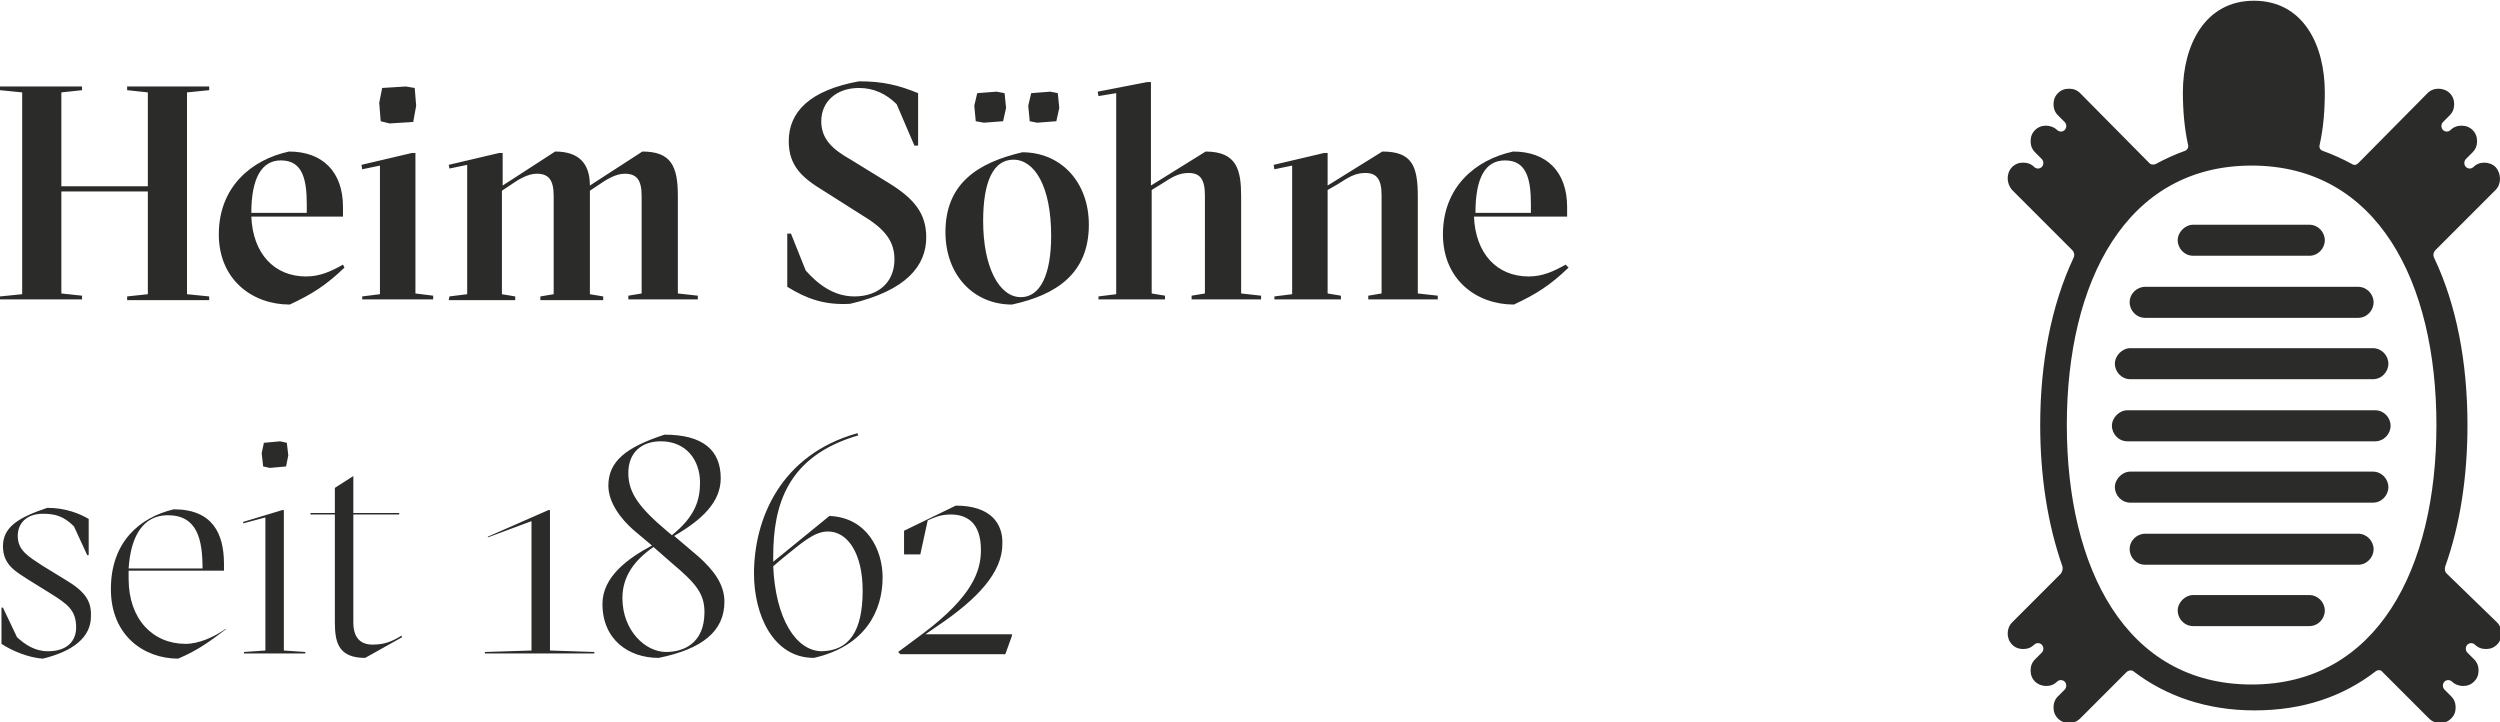 <svg xml:space="preserve" style="enable-background:new 0 0 338.2 97.7;" viewBox="0 0 338.2 97.7" y="0px" x="0px" xmlns:xlink="http://www.w3.org/1999/xlink" xmlns="http://www.w3.org/2000/svg" id="neu_2023_00000022551958898450328750000010186668379942181547_" version="1.1">
<style type="text/css">
	.st0{fill:#2B2B2A;}
</style>
<path d="M0,40.1l3-0.3V12.5l-3-0.3v-0.5h11.1v0.5l-2.8,0.3v12.7H20V12.5l-2.8-0.3v-0.5h11.1v0.5l-3,0.3v27.3l3,0.3v0.5
	H17.2v-0.5l2.8-0.3V25.9H8.3v13.8l2.8,0.3v0.5H0V40.1z M46.6,36.2c-2.5,2.4-4.4,3.6-7.4,5c-5.1,0-9.6-3.4-9.6-9.5
	c0-6.4,4.4-10.1,9.5-11.2c4.5,0,7.3,2.7,7.3,7.5v1.3H34c0.2,5,3.1,8.1,7.4,8.1c1.9,0,3.4-0.7,5-1.6L46.6,36.2z M34,28.8h7.5v-1.2
	c0-3.6-0.7-5.9-3.5-5.9C35.4,21.7,34,24.1,34,28.8z M49,40.1l2.4-0.3V22.4L49,22.9l-0.1-0.6l6.8-1.6h0.5v19l2.4,0.3v0.5H49V40.1z
	 M51.5,16.4l-0.2-2.5l0.4-2l3.2-0.2l1.2,0.2l0.2,2.4l-0.4,2.2l-3.2,0.2L51.5,16.4z M60.8,40.1l2.4-0.3V22.3l-2.4,0.5l-0.1-0.5
	l6.8-1.6H68v4.4l7.1-4.6c3.2,0,4.7,1.6,4.7,4.6l7.1-4.6c3.9,0,4.8,2,4.8,6v13.2l2.7,0.3v0.5H85V40l1.8-0.3V26.5c0-2.2-0.7-3-2.3-3
	c-1.2,0-2.5,0.8-3.5,1.5l-1.2,0.8v14l1.8,0.3v0.5h-8.5v-0.5l1.8-0.3V26.5c0-2.2-0.7-3-2.3-3c-1.2,0-2.5,0.8-3.5,1.5l-1.2,0.8v14
	l1.8,0.3v0.5h-9L60.8,40.1L60.8,40.1z M106.5,38.8v-7.2h0.5l2,5c1.7,1.9,3.8,3.5,6.6,3.5c3.2,0,5.4-1.9,5.4-5c0-2.4-1.2-4.1-4.4-6
	l-5.2-3.3c-2.8-1.7-4.7-3.3-4.7-6.7c0-4,2.9-6.9,9.5-8.1c3.2,0,5.3,0.5,8,1.6v7.1h-0.5l-2.4-5.6c-1.4-1.4-3.1-2.2-5.1-2.2
	c-3,0-5.1,1.8-5.1,4.5c0,2.4,1.5,3.8,4,5.2l5.2,3.2c3.4,2.1,5,4.1,5,7.3c0,3.8-2.6,7.2-10.3,9C111.5,41.3,109.1,40.4,106.5,38.8z
	 M127.9,31.4c0-6.6,4.4-9.4,10.4-10.8c5.2,0,9,4,9,9.8c0,6.6-4.4,9.5-10.4,10.8C131.7,41.2,127.9,37.2,127.9,31.4z M132,16.4
	l-0.2-2.1l0.4-1.7l2.6-0.2l1.1,0.2l0.2,2l-0.4,1.8l-2.6,0.2L132,16.4z M142.2,31.9c0-6.8-2.3-10.3-5.1-10.3c-2.7,0-4.1,2.9-4.1,8.3
	c0,6.3,2.2,10.3,5.1,10.3C140.7,40.2,142.2,37.2,142.2,31.9z M139.3,16.4l-0.2-2.1l0.4-1.7l2.6-0.2l1,0.2l0.2,2l-0.4,1.8l-2.6,0.2
	L139.3,16.4z M148.6,40.1l2.4-0.3V12.6l-2.4,0.4l-0.1-0.6l6.7-1.3h0.5v14l7.4-4.6c4.3,0,4.8,2.6,4.8,6.1v13.1l2.7,0.3v0.5h-9.4V40
	l1.8-0.3V26.4c0-2.2-0.7-3-2.2-3c-1.4,0-2.3,0.6-3.7,1.5l-1.3,0.8v14l1.8,0.3v0.5h-9V40.1z M172.4,40.1l2.4-0.3V22.4l-2.4,0.5
	l-0.1-0.6l6.8-1.6h0.5v4.4l7.4-4.6c4,0,4.8,1.9,4.8,6.1v13.1l2.7,0.3v0.5h-9.4V40l1.8-0.3V26.4c0-2.2-0.7-3-2.2-3
	c-1.4,0-2.3,0.6-3.7,1.5l-1.4,0.8v14l1.8,0.3v0.5h-9L172.4,40.1L172.4,40.1z M212.2,36.2c-2.5,2.4-4.4,3.6-7.4,5
	c-5.1,0-9.6-3.4-9.6-9.5c0-6.4,4.4-10.1,9.5-11.2c4.5,0,7.3,2.7,7.3,7.5v1.3h-12.6c0.2,5,3.1,8.1,7.4,8.1c1.9,0,3.4-0.7,5-1.6
	L212.2,36.2z M199.6,28.8h7.5v-1.2c0-3.6-0.7-5.9-3.5-5.9C200.9,21.7,199.6,24.1,199.6,28.8z M0.2,87.1v-4.9h0.2l1.9,4
	c1.1,1,2.4,1.9,4.2,1.9c2.7,0,3.8-1.5,3.8-3.2c0-2.4-1.2-3.2-3.6-4.7l-2.9-1.8c-1.5-1-3.4-1.9-3.4-4.5s2.1-3.9,6-5.2
	c2.5,0,4.4,0.8,5.6,1.5v4.9h-0.2L10,71.2c-1.4-1.4-2.6-1.7-4.2-1.7c-2.1,0-3.4,1.2-3.4,3c0,2,1.5,2.8,3.3,4l3.1,1.9
	c2.7,1.6,3.6,2.9,3.5,5c0,2.8-2.4,4.7-6.5,5.7C4,89,1.7,88.1,0.2,87.1z M30.6,85.1c-2.4,1.8-3.9,2.9-6.5,4c-4.6,0-9.1-3.1-9.1-9.4
	c0-6.4,3.9-9.7,8.5-10.8c5.2,0,6.8,3.2,6.8,7.4v0.9H17.4c0,0.3,0,0.7,0,1.1c0,5.5,3.3,8.8,7.7,8.8c1.8,0,3.8-0.9,5.4-2H30.6z
	 M17.4,76.9h10c0-3.9-0.7-7.2-4.7-7.2C19.5,69.7,17.7,72.3,17.4,76.9z M33,88.2l2.9-0.2V70l-3,0.8v-0.2l5.3-1.6h0.2v19l2.9,0.2v0.2
	H33V88.2z M35.6,63.1l-0.2-1.8l0.3-1.4l2.2-0.2l0.9,0.2l0.2,1.7l-0.3,1.5l-2.2,0.2L35.6,63.1z M45.3,84.1V69.6H42v-0.2h3.3V66
	l2.5-1.6v5H54v0.2h-6.2v14.6c0,2,0.9,3,2.6,3c1.6,0,2.6-0.4,3.9-1.2l0.1,0.2l-5,2.8C45.7,89,45.3,86.8,45.3,84.1z M65.6,88.2
	l6.3-0.2V70.5L66,72.7v-0.1l8.2-3.6h0.2v19l6,0.2v0.2H65.6V88.2z M98,81.4c0,4-3,6.4-8.9,7.6c-4.1,0-7.6-2.5-7.6-7.3
	c0-3.7,3.5-6.2,6.7-7.9l-2.5-2.1c-1.7-1.5-3.4-3.7-3.4-6c0-3.3,2.4-5.2,7.6-6.9c5.2,0,7.6,2.1,7.6,5.9c0,3.2-2.5,5.6-6.3,7.8
	l3.3,2.8C96.5,77.1,98,79,98,81.4z M95.3,82.8c0-2.6-1.3-4-4.5-6.7L88.4,74c-2.6,1.8-4.2,4-4.2,6.9c0,4.4,3.1,7.3,5.9,7.3
	C92.4,88.2,95.3,87.1,95.3,82.8z M90.3,71.9l0.6,0.5c3.1-2.5,3.8-4.7,3.8-7.1c0-3.1-1.9-5.6-5.3-5.6c-2.6,0-4.4,1.5-4.4,4.3
	C85,66.7,86.5,68.7,90.3,71.9z M119.4,78.1c0,4.5-2.3,9.3-9.3,10.9c-5.5,0-8.1-5.8-8.1-11.4c0-7.4,3.6-16.1,14-19l0.1,0.3
	c-9.6,2.8-11.5,9.4-11.5,16.4V76l7.6-6.2C117.3,70,119.4,74.4,119.4,78.1z M116.7,79.9c0-5-2-8-4.7-8c-1.9,0-3.6,1.6-6.1,3.6
	l-1.3,1.1c0.3,7.1,3.1,11.5,6.6,11.5C114.8,88,116.7,85.5,116.7,79.9z M121.5,88.2l3.5-2.6c6.6-5,7.7-8.4,7.7-11.2
	c0-3.8-2-4.8-4.1-4.8c-1.5,0-2.4,0.5-3.1,0.8l-1,4.6h-2.2v-3.2l7-3.4c4.8,0,6.4,2.5,6.3,5.2c0,3.8-3.3,7.4-8.8,11.1l-1.6,1.1h11.7
	V86l-0.9,2.5h-14.2L121.5,88.2z M331,77.6c-0.3-0.3-0.3-0.6-0.2-1c2-5.6,3-12.1,3-19.1c0-8.5-1.5-16.3-4.5-22.6
	c-0.2-0.4-0.1-0.8,0.2-1.1l8.1-8.1c0.8-0.8,0.8-2.2,0-3.1c-0.4-0.4-1-0.6-1.5-0.6c-0.6,0-1.1,0.2-1.5,0.6c-0.1,0.1-0.3,0.2-0.5,0.2
	s-0.4-0.1-0.5-0.2c-0.3-0.3-0.3-0.8,0-1.1l0.9-0.9c0.4-0.4,0.6-0.9,0.6-1.5s-0.2-1.1-0.6-1.5S333.6,17,333,17s-1.1,0.2-1.5,0.6
	c-0.1,0.1-0.3,0.2-0.5,0.2s-0.4-0.1-0.5-0.2c-0.3-0.3-0.3-0.8,0-1.1l0.9-0.9c0.4-0.4,0.6-0.9,0.6-1.5s-0.2-1.1-0.6-1.5
	s-1-0.6-1.5-0.6c-0.6,0-1.1,0.2-1.5,0.6l-9.4,9.5c-0.2,0.2-0.5,0.3-0.8,0.1c-1.3-0.7-2.6-1.3-4-1.8c-0.3-0.1-0.5-0.4-0.4-0.8
	c0.5-2.2,0.7-4.6,0.7-7.1c0-6.4-2.9-12.4-9.6-12.4c-6.6,0-9.6,6-9.6,12.4c0,2.4,0.2,4.8,0.7,7.1c0.1,0.3-0.1,0.7-0.4,0.8
	c-1.4,0.5-2.7,1.1-4,1.8c-0.3,0.1-0.6,0.1-0.8-0.1c-1.8-1.8-9.4-9.5-9.4-9.5c-0.4-0.4-0.9-0.6-1.5-0.6s-1.1,0.2-1.5,0.6
	c-0.4,0.4-0.6,0.9-0.6,1.5s0.2,1.1,0.6,1.5l0.9,0.9c0.3,0.3,0.3,0.8,0,1.1c-0.1,0.1-0.3,0.2-0.5,0.2s-0.4-0.1-0.5-0.2
	c-0.4-0.4-1-0.6-1.5-0.6c-0.6,0-1.1,0.2-1.5,0.6s-0.6,0.9-0.6,1.5s0.2,1.1,0.6,1.5l0.9,0.9c0.3,0.3,0.3,0.8,0,1.1
	c-0.1,0.1-0.3,0.2-0.5,0.2s-0.4-0.1-0.5-0.2c-0.4-0.4-0.9-0.6-1.5-0.6s-1.1,0.2-1.5,0.6c-0.8,0.8-0.8,2.2,0,3.1l8.1,8.1
	c0.3,0.3,0.4,0.7,0.2,1.1c-3,6.4-4.5,14.2-4.5,22.6c0,6.9,1,13.4,3,19.1c0.1,0.3,0,0.7-0.2,1l-6.6,6.6c-0.8,0.8-0.8,2.2,0,3
	c0.4,0.4,0.9,0.6,1.5,0.6s1.1-0.2,1.5-0.6c0.1-0.1,0.3-0.2,0.5-0.2s0.4,0.1,0.5,0.2c0.3,0.3,0.3,0.8,0,1.1l-0.9,0.9
	c-0.4,0.4-0.6,0.9-0.6,1.5s0.2,1.1,0.6,1.5s1,0.6,1.5,0.6c0.6,0,1.1-0.2,1.5-0.6c0.1-0.1,0.3-0.2,0.5-0.2s0.4,0.1,0.5,0.2
	c0.3,0.3,0.3,0.8,0,1.1l-0.9,0.9c-0.4,0.4-0.6,0.9-0.6,1.5s0.2,1.1,0.6,1.5s0.9,0.6,1.5,0.6s1.1-0.2,1.5-0.6l6.3-6.3
	c0.2-0.2,0.6-0.3,0.9-0.1c4.3,3.3,9.8,5.3,16.4,5.3s12-1.9,16.4-5.3c0.3-0.2,0.7-0.2,0.9,0.1l6.3,6.3c0.4,0.4,0.9,0.6,1.5,0.6
	s1.1-0.2,1.5-0.6s0.6-0.9,0.6-1.5s-0.2-1.1-0.6-1.5l-0.9-0.9c-0.3-0.3-0.3-0.8,0-1.1c0.1-0.1,0.3-0.2,0.5-0.2s0.4,0.1,0.5,0.2
	c0.4,0.4,1,0.6,1.5,0.6c0.6,0,1.1-0.2,1.5-0.6s0.6-0.9,0.6-1.5s-0.2-1.1-0.6-1.5l-0.9-0.9c-0.3-0.3-0.3-0.8,0-1.1
	c0.1-0.1,0.3-0.2,0.5-0.2s0.4,0.1,0.5,0.2c0.4,0.4,0.9,0.6,1.5,0.6s1.1-0.2,1.5-0.6c0.8-0.8,0.8-2.2,0-3L331,77.6z M279.6,57.5
	c0-19.4,8-35.1,25-35.1s25,15.7,25,35.1s-8,35.1-25,35.1S279.6,76.9,279.6,57.5 M312.4,34.6h-15.7c-1.2,0-2.1-1-2.1-2.1
	s1-2.1,2.1-2.1h15.7c1.2,0,2.1,1,2.1,2.1C314.5,33.6,313.6,34.6,312.4,34.6 M312.4,84.7h-15.7c-1.2,0-2.1-1-2.1-2.1s1-2.1,2.1-2.1
	h15.7c1.2,0,2.1,1,2.1,2.1S313.6,84.7,312.4,84.7 M319,43h-28.8c-1.2,0-2.1-1-2.1-2.1c0-1.2,1-2.1,2.1-2.1H319c1.2,0,2.1,1,2.1,2.1
	S320.2,43,319,43 M319,76.4h-28.8c-1.2,0-2.1-1-2.1-2.1c0-1.2,1-2.1,2.1-2.1H319c1.2,0,2.1,1,2.1,2.1S320.2,76.4,319,76.4 M321,51.3
	h-32.8c-1.2,0-2.1-1-2.1-2.1s1-2.1,2.1-2.1H321c1.2,0,2.1,1,2.1,2.1S322.2,51.3,321,51.3 M321,68h-32.8c-1.2,0-2.1-1-2.1-2.1
	s1-2.1,2.1-2.1H321c1.2,0,2.1,1,2.1,2.1S322.2,68,321,68 M321.3,59.7h-33.5c-1.2,0-2.1-1-2.1-2.1s1-2.1,2.1-2.1h33.5
	c1.2,0,2.1,1,2.1,2.1S322.5,59.7,321.3,59.7" class="st0"></path>
</svg>

